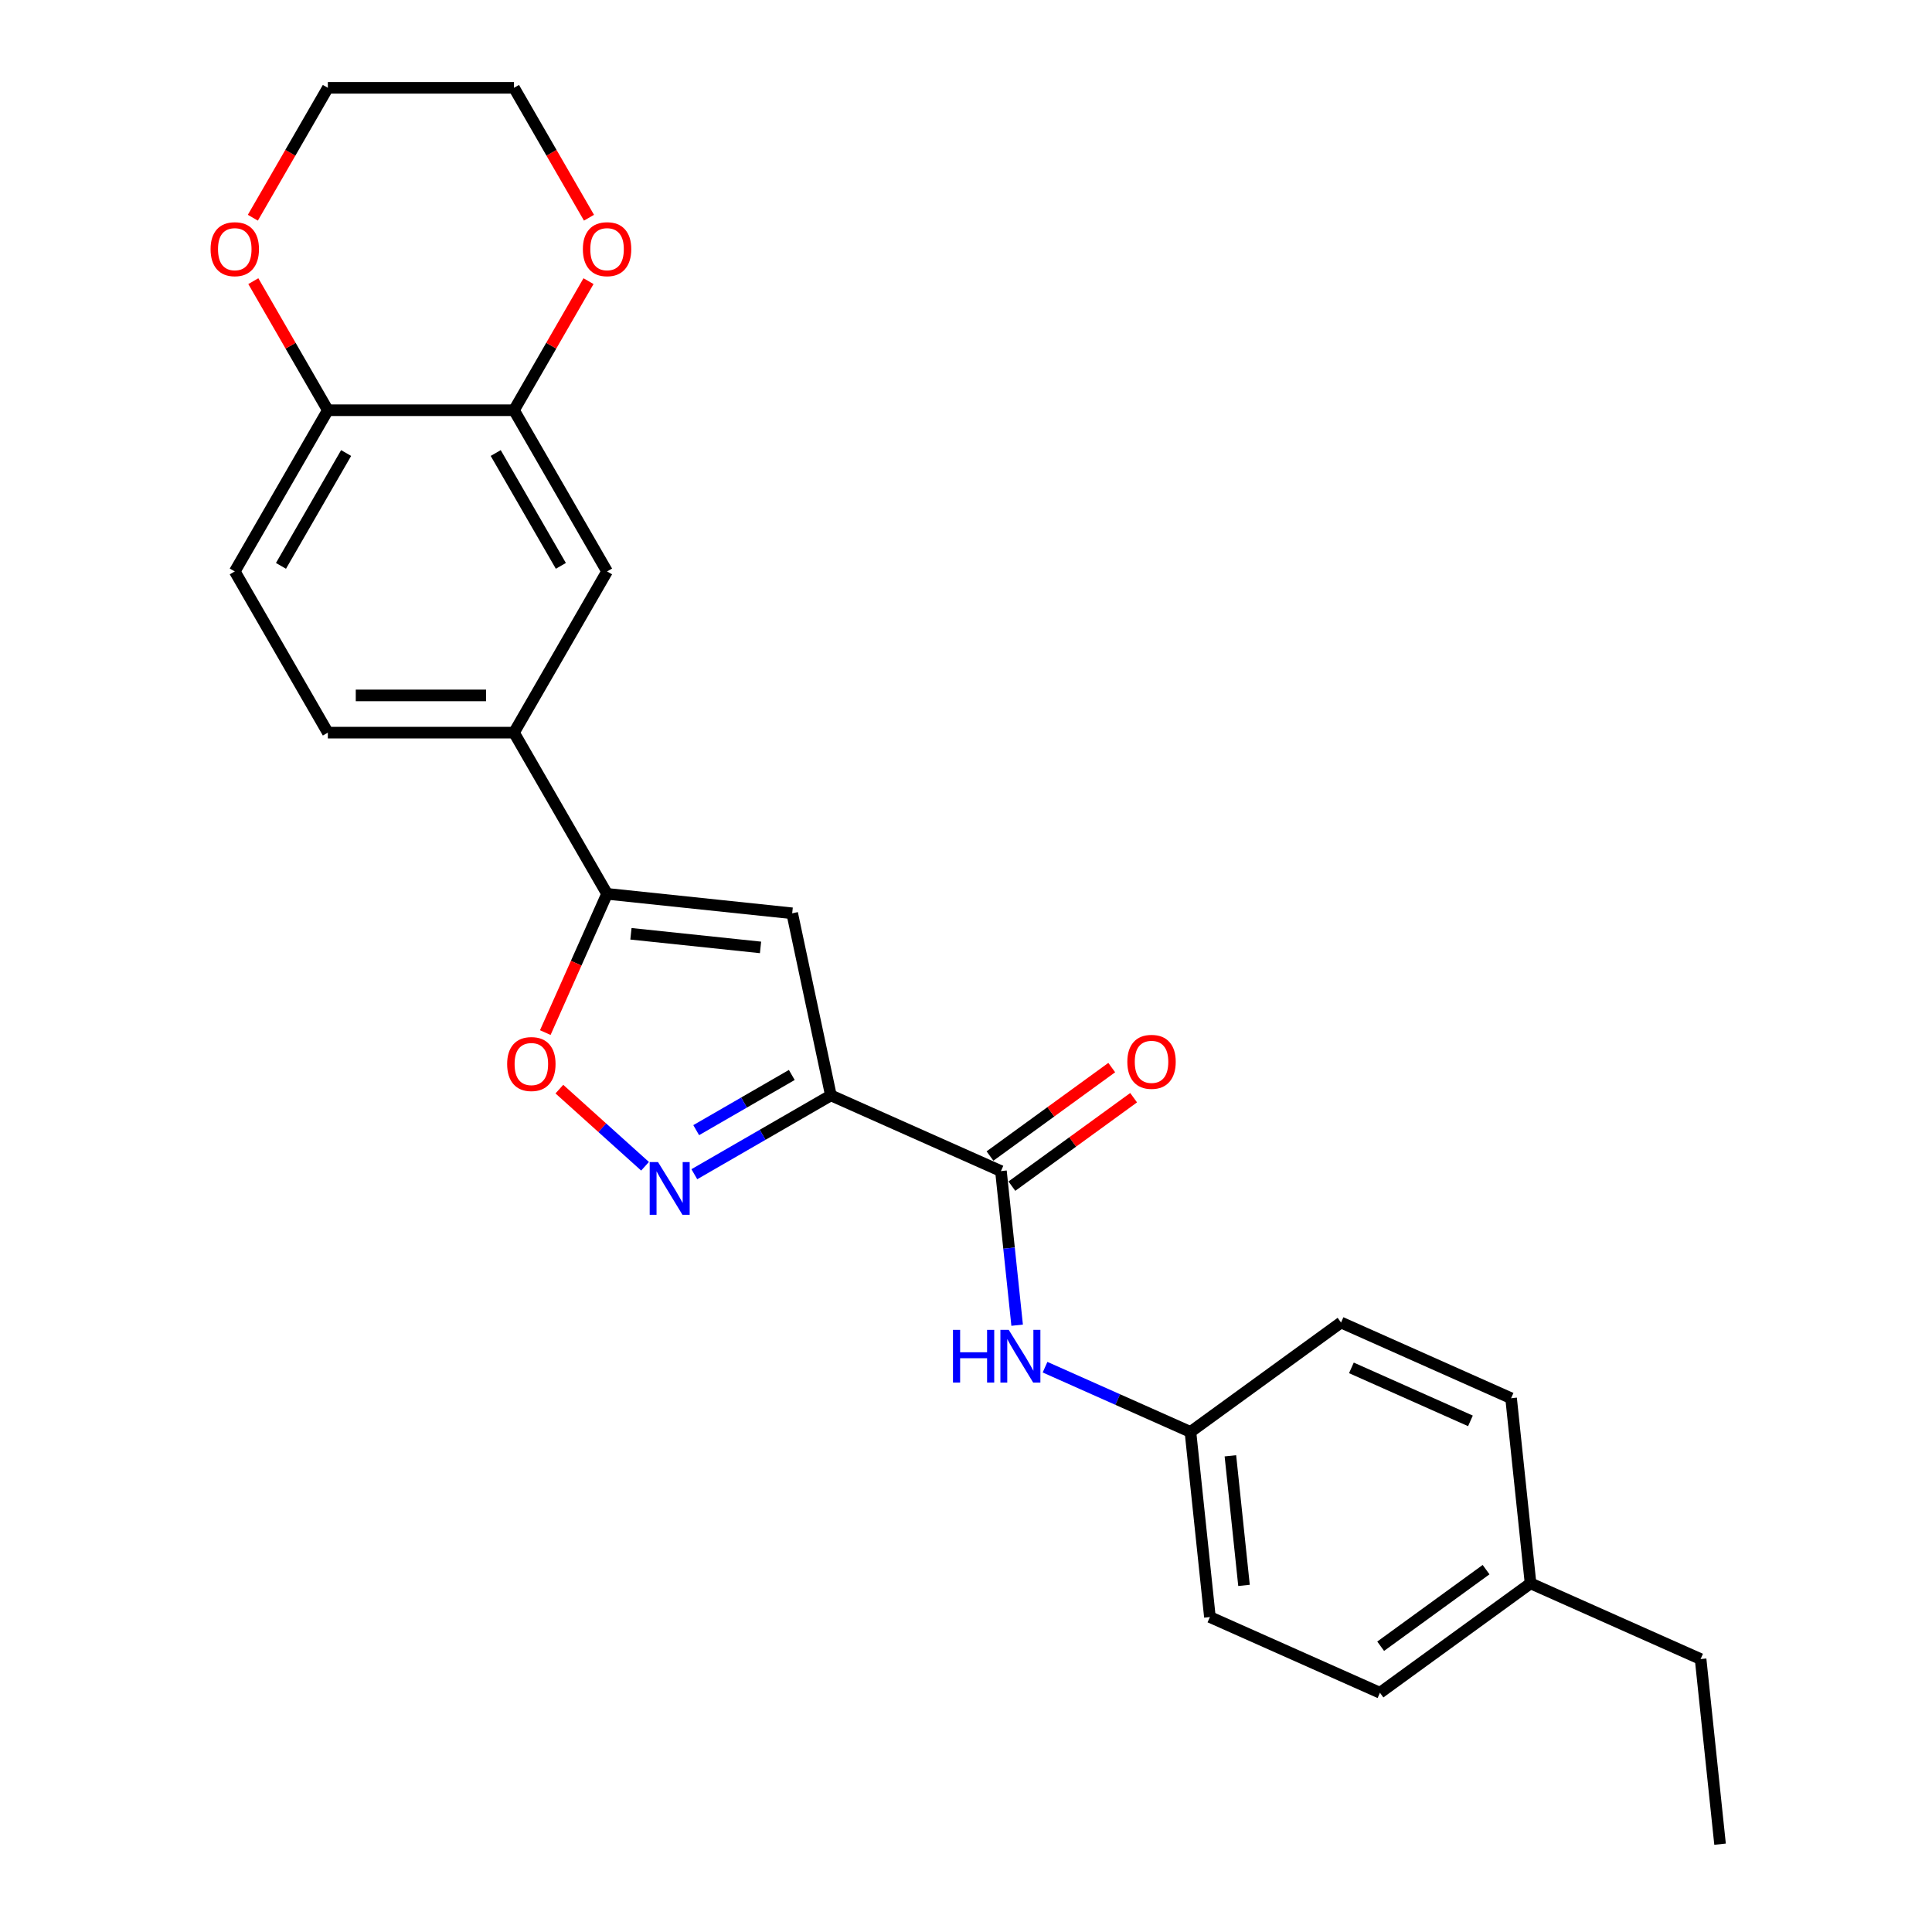 <?xml version='1.0' encoding='iso-8859-1'?>
<svg version='1.1' baseProfile='full'
              xmlns='http://www.w3.org/2000/svg'
                      xmlns:rdkit='http://www.rdkit.org/xml'
                      xmlns:xlink='http://www.w3.org/1999/xlink'
                  xml:space='preserve'
width='1000px' height='1000px' viewBox='0 0 1000 1000'>
<!-- END OF HEADER -->
<rect style='opacity:1.0;fill:#FFFFFF;stroke:none' width='1000' height='1000' x='0' y='0'> </rect>
<path class='bond-0' d='M 430.067,566.965 L 394.725,587.37' style='fill:none;fill-rule:evenodd;stroke:#000000;stroke-width:6px;stroke-linecap:butt;stroke-linejoin:miter;stroke-opacity:1' />
<path class='bond-0' d='M 394.725,587.37 L 359.384,607.774' style='fill:none;fill-rule:evenodd;stroke:#0000FF;stroke-width:6px;stroke-linecap:butt;stroke-linejoin:miter;stroke-opacity:1' />
<path class='bond-0' d='M 409.829,556.399 L 385.09,570.682' style='fill:none;fill-rule:evenodd;stroke:#000000;stroke-width:6px;stroke-linecap:butt;stroke-linejoin:miter;stroke-opacity:1' />
<path class='bond-0' d='M 385.09,570.682 L 360.351,584.965' style='fill:none;fill-rule:evenodd;stroke:#0000FF;stroke-width:6px;stroke-linecap:butt;stroke-linejoin:miter;stroke-opacity:1' />
<path class='bond-1' d='M 430.067,566.965 L 410.035,472.723' style='fill:none;fill-rule:evenodd;stroke:#000000;stroke-width:6px;stroke-linecap:butt;stroke-linejoin:miter;stroke-opacity:1' />
<path class='bond-3' d='M 430.067,566.965 L 518.085,606.153' style='fill:none;fill-rule:evenodd;stroke:#000000;stroke-width:6px;stroke-linecap:butt;stroke-linejoin:miter;stroke-opacity:1' />
<path class='bond-4' d='M 333.871,603.653 L 311.701,583.692' style='fill:none;fill-rule:evenodd;stroke:#0000FF;stroke-width:6px;stroke-linecap:butt;stroke-linejoin:miter;stroke-opacity:1' />
<path class='bond-4' d='M 311.701,583.692 L 289.532,563.73' style='fill:none;fill-rule:evenodd;stroke:#FF0000;stroke-width:6px;stroke-linecap:butt;stroke-linejoin:miter;stroke-opacity:1' />
<path class='bond-2' d='M 410.035,472.723 L 314.215,462.652' style='fill:none;fill-rule:evenodd;stroke:#000000;stroke-width:6px;stroke-linecap:butt;stroke-linejoin:miter;stroke-opacity:1' />
<path class='bond-2' d='M 393.648,490.376 L 326.574,483.327' style='fill:none;fill-rule:evenodd;stroke:#000000;stroke-width:6px;stroke-linecap:butt;stroke-linejoin:miter;stroke-opacity:1' />
<path class='bond-5' d='M 314.215,462.652 L 266.041,379.213' style='fill:none;fill-rule:evenodd;stroke:#000000;stroke-width:6px;stroke-linecap:butt;stroke-linejoin:miter;stroke-opacity:1' />
<path class='bond-25' d='M 314.215,462.652 L 298.229,498.558' style='fill:none;fill-rule:evenodd;stroke:#000000;stroke-width:6px;stroke-linecap:butt;stroke-linejoin:miter;stroke-opacity:1' />
<path class='bond-25' d='M 298.229,498.558 L 282.242,534.464' style='fill:none;fill-rule:evenodd;stroke:#FF0000;stroke-width:6px;stroke-linecap:butt;stroke-linejoin:miter;stroke-opacity:1' />
<path class='bond-6' d='M 518.085,606.153 L 522.277,646.038' style='fill:none;fill-rule:evenodd;stroke:#000000;stroke-width:6px;stroke-linecap:butt;stroke-linejoin:miter;stroke-opacity:1' />
<path class='bond-6' d='M 522.277,646.038 L 526.469,685.922' style='fill:none;fill-rule:evenodd;stroke:#0000FF;stroke-width:6px;stroke-linecap:butt;stroke-linejoin:miter;stroke-opacity:1' />
<path class='bond-10' d='M 523.748,613.948 L 555.254,591.057' style='fill:none;fill-rule:evenodd;stroke:#000000;stroke-width:6px;stroke-linecap:butt;stroke-linejoin:miter;stroke-opacity:1' />
<path class='bond-10' d='M 555.254,591.057 L 586.761,568.166' style='fill:none;fill-rule:evenodd;stroke:#FF0000;stroke-width:6px;stroke-linecap:butt;stroke-linejoin:miter;stroke-opacity:1' />
<path class='bond-10' d='M 512.421,598.359 L 543.928,575.468' style='fill:none;fill-rule:evenodd;stroke:#000000;stroke-width:6px;stroke-linecap:butt;stroke-linejoin:miter;stroke-opacity:1' />
<path class='bond-10' d='M 543.928,575.468 L 575.434,552.577' style='fill:none;fill-rule:evenodd;stroke:#FF0000;stroke-width:6px;stroke-linecap:butt;stroke-linejoin:miter;stroke-opacity:1' />
<path class='bond-8' d='M 266.041,379.213 L 314.215,295.773' style='fill:none;fill-rule:evenodd;stroke:#000000;stroke-width:6px;stroke-linecap:butt;stroke-linejoin:miter;stroke-opacity:1' />
<path class='bond-13' d='M 266.041,379.213 L 169.694,379.213' style='fill:none;fill-rule:evenodd;stroke:#000000;stroke-width:6px;stroke-linecap:butt;stroke-linejoin:miter;stroke-opacity:1' />
<path class='bond-13' d='M 251.589,359.943 L 184.146,359.943' style='fill:none;fill-rule:evenodd;stroke:#000000;stroke-width:6px;stroke-linecap:butt;stroke-linejoin:miter;stroke-opacity:1' />
<path class='bond-15' d='M 540.912,707.653 L 578.543,724.407' style='fill:none;fill-rule:evenodd;stroke:#0000FF;stroke-width:6px;stroke-linecap:butt;stroke-linejoin:miter;stroke-opacity:1' />
<path class='bond-15' d='M 578.543,724.407 L 616.174,741.161' style='fill:none;fill-rule:evenodd;stroke:#000000;stroke-width:6px;stroke-linecap:butt;stroke-linejoin:miter;stroke-opacity:1' />
<path class='bond-7' d='M 266.041,212.334 L 314.215,295.773' style='fill:none;fill-rule:evenodd;stroke:#000000;stroke-width:6px;stroke-linecap:butt;stroke-linejoin:miter;stroke-opacity:1' />
<path class='bond-7' d='M 256.579,234.484 L 290.301,292.892' style='fill:none;fill-rule:evenodd;stroke:#000000;stroke-width:6px;stroke-linecap:butt;stroke-linejoin:miter;stroke-opacity:1' />
<path class='bond-11' d='M 266.041,212.334 L 285.328,178.929' style='fill:none;fill-rule:evenodd;stroke:#000000;stroke-width:6px;stroke-linecap:butt;stroke-linejoin:miter;stroke-opacity:1' />
<path class='bond-11' d='M 285.328,178.929 L 304.614,145.524' style='fill:none;fill-rule:evenodd;stroke:#FF0000;stroke-width:6px;stroke-linecap:butt;stroke-linejoin:miter;stroke-opacity:1' />
<path class='bond-27' d='M 266.041,212.334 L 169.694,212.334' style='fill:none;fill-rule:evenodd;stroke:#000000;stroke-width:6px;stroke-linecap:butt;stroke-linejoin:miter;stroke-opacity:1' />
<path class='bond-9' d='M 169.694,212.334 L 121.52,295.773' style='fill:none;fill-rule:evenodd;stroke:#000000;stroke-width:6px;stroke-linecap:butt;stroke-linejoin:miter;stroke-opacity:1' />
<path class='bond-9' d='M 179.155,234.484 L 145.434,292.892' style='fill:none;fill-rule:evenodd;stroke:#000000;stroke-width:6px;stroke-linecap:butt;stroke-linejoin:miter;stroke-opacity:1' />
<path class='bond-12' d='M 169.694,212.334 L 150.407,178.929' style='fill:none;fill-rule:evenodd;stroke:#000000;stroke-width:6px;stroke-linecap:butt;stroke-linejoin:miter;stroke-opacity:1' />
<path class='bond-12' d='M 150.407,178.929 L 131.121,145.524' style='fill:none;fill-rule:evenodd;stroke:#FF0000;stroke-width:6px;stroke-linecap:butt;stroke-linejoin:miter;stroke-opacity:1' />
<path class='bond-21' d='M 304.859,112.688 L 285.45,79.072' style='fill:none;fill-rule:evenodd;stroke:#FF0000;stroke-width:6px;stroke-linecap:butt;stroke-linejoin:miter;stroke-opacity:1' />
<path class='bond-21' d='M 285.45,79.072 L 266.041,45.455' style='fill:none;fill-rule:evenodd;stroke:#000000;stroke-width:6px;stroke-linecap:butt;stroke-linejoin:miter;stroke-opacity:1' />
<path class='bond-22' d='M 130.876,112.688 L 150.285,79.072' style='fill:none;fill-rule:evenodd;stroke:#FF0000;stroke-width:6px;stroke-linecap:butt;stroke-linejoin:miter;stroke-opacity:1' />
<path class='bond-22' d='M 150.285,79.072 L 169.694,45.455' style='fill:none;fill-rule:evenodd;stroke:#000000;stroke-width:6px;stroke-linecap:butt;stroke-linejoin:miter;stroke-opacity:1' />
<path class='bond-14' d='M 169.694,379.213 L 121.52,295.773' style='fill:none;fill-rule:evenodd;stroke:#000000;stroke-width:6px;stroke-linecap:butt;stroke-linejoin:miter;stroke-opacity:1' />
<path class='bond-17' d='M 616.174,741.161 L 694.12,684.53' style='fill:none;fill-rule:evenodd;stroke:#000000;stroke-width:6px;stroke-linecap:butt;stroke-linejoin:miter;stroke-opacity:1' />
<path class='bond-18' d='M 616.174,741.161 L 626.245,836.981' style='fill:none;fill-rule:evenodd;stroke:#000000;stroke-width:6px;stroke-linecap:butt;stroke-linejoin:miter;stroke-opacity:1' />
<path class='bond-18' d='M 636.848,753.52 L 643.898,820.594' style='fill:none;fill-rule:evenodd;stroke:#000000;stroke-width:6px;stroke-linecap:butt;stroke-linejoin:miter;stroke-opacity:1' />
<path class='bond-16' d='M 792.209,819.538 L 714.263,876.169' style='fill:none;fill-rule:evenodd;stroke:#000000;stroke-width:6px;stroke-linecap:butt;stroke-linejoin:miter;stroke-opacity:1' />
<path class='bond-16' d='M 769.191,812.443 L 714.628,852.085' style='fill:none;fill-rule:evenodd;stroke:#000000;stroke-width:6px;stroke-linecap:butt;stroke-linejoin:miter;stroke-opacity:1' />
<path class='bond-23' d='M 792.209,819.538 L 880.227,858.726' style='fill:none;fill-rule:evenodd;stroke:#000000;stroke-width:6px;stroke-linecap:butt;stroke-linejoin:miter;stroke-opacity:1' />
<path class='bond-26' d='M 792.209,819.538 L 782.138,723.718' style='fill:none;fill-rule:evenodd;stroke:#000000;stroke-width:6px;stroke-linecap:butt;stroke-linejoin:miter;stroke-opacity:1' />
<path class='bond-20' d='M 694.12,684.53 L 782.138,723.718' style='fill:none;fill-rule:evenodd;stroke:#000000;stroke-width:6px;stroke-linecap:butt;stroke-linejoin:miter;stroke-opacity:1' />
<path class='bond-20' d='M 699.485,708.011 L 761.098,735.443' style='fill:none;fill-rule:evenodd;stroke:#000000;stroke-width:6px;stroke-linecap:butt;stroke-linejoin:miter;stroke-opacity:1' />
<path class='bond-19' d='M 626.245,836.981 L 714.263,876.169' style='fill:none;fill-rule:evenodd;stroke:#000000;stroke-width:6px;stroke-linecap:butt;stroke-linejoin:miter;stroke-opacity:1' />
<path class='bond-28' d='M 266.041,45.455 L 169.694,45.455' style='fill:none;fill-rule:evenodd;stroke:#000000;stroke-width:6px;stroke-linecap:butt;stroke-linejoin:miter;stroke-opacity:1' />
<path class='bond-24' d='M 880.227,858.726 L 890.298,954.545' style='fill:none;fill-rule:evenodd;stroke:#000000;stroke-width:6px;stroke-linecap:butt;stroke-linejoin:miter;stroke-opacity:1' />
<path  class='atom-1' d='M 340.596 601.496
L 349.537 615.948
Q 350.423 617.374, 351.849 619.956
Q 353.275 622.539, 353.352 622.693
L 353.352 601.496
L 356.975 601.496
L 356.975 628.782
L 353.237 628.782
L 343.64 612.981
Q 342.523 611.131, 341.328 609.011
Q 340.172 606.892, 339.825 606.237
L 339.825 628.782
L 336.279 628.782
L 336.279 601.496
L 340.596 601.496
' fill='#0000FF'/>
<path  class='atom-5' d='M 262.502 550.747
Q 262.502 544.195, 265.739 540.534
Q 268.976 536.873, 275.027 536.873
Q 281.078 536.873, 284.315 540.534
Q 287.552 544.195, 287.552 550.747
Q 287.552 557.376, 284.276 561.153
Q 281 564.891, 275.027 564.891
Q 269.015 564.891, 265.739 561.153
Q 262.502 557.414, 262.502 550.747
M 275.027 561.808
Q 279.189 561.808, 281.424 559.033
Q 283.698 556.22, 283.698 550.747
Q 283.698 545.39, 281.424 542.692
Q 279.189 539.956, 275.027 539.956
Q 270.865 539.956, 268.591 542.654
Q 266.356 545.352, 266.356 550.747
Q 266.356 556.258, 268.591 559.033
Q 270.865 561.808, 275.027 561.808
' fill='#FF0000'/>
<path  class='atom-7' d='M 493.259 688.33
L 496.958 688.33
L 496.958 699.931
L 510.909 699.931
L 510.909 688.33
L 514.609 688.33
L 514.609 715.616
L 510.909 715.616
L 510.909 703.014
L 496.958 703.014
L 496.958 715.616
L 493.259 715.616
L 493.259 688.33
' fill='#0000FF'/>
<path  class='atom-7' d='M 522.124 688.33
L 531.065 702.783
Q 531.952 704.208, 533.378 706.791
Q 534.804 709.373, 534.881 709.527
L 534.881 688.33
L 538.503 688.33
L 538.503 715.616
L 534.765 715.616
L 525.169 699.815
Q 524.051 697.965, 522.857 695.845
Q 521.7 693.726, 521.353 693.071
L 521.353 715.616
L 517.808 715.616
L 517.808 688.33
L 522.124 688.33
' fill='#0000FF'/>
<path  class='atom-11' d='M 583.506 549.599
Q 583.506 543.047, 586.744 539.386
Q 589.981 535.725, 596.031 535.725
Q 602.082 535.725, 605.319 539.386
Q 608.557 543.047, 608.557 549.599
Q 608.557 556.227, 605.281 560.004
Q 602.005 563.743, 596.031 563.743
Q 590.019 563.743, 586.744 560.004
Q 583.506 556.266, 583.506 549.599
M 596.031 560.659
Q 600.194 560.659, 602.429 557.885
Q 604.703 555.071, 604.703 549.599
Q 604.703 544.242, 602.429 541.544
Q 600.194 538.808, 596.031 538.808
Q 591.869 538.808, 589.595 541.506
Q 587.36 544.203, 587.36 549.599
Q 587.36 555.11, 589.595 557.885
Q 591.869 560.659, 596.031 560.659
' fill='#FF0000'/>
<path  class='atom-12' d='M 301.69 128.971
Q 301.69 122.419, 304.927 118.758
Q 308.164 115.097, 314.215 115.097
Q 320.266 115.097, 323.503 118.758
Q 326.74 122.419, 326.74 128.971
Q 326.74 135.6, 323.464 139.377
Q 320.189 143.115, 314.215 143.115
Q 308.203 143.115, 304.927 139.377
Q 301.69 135.638, 301.69 128.971
M 314.215 140.032
Q 318.377 140.032, 320.612 137.257
Q 322.886 134.444, 322.886 128.971
Q 322.886 123.614, 320.612 120.916
Q 318.377 118.18, 314.215 118.18
Q 310.053 118.18, 307.779 120.878
Q 305.544 123.576, 305.544 128.971
Q 305.544 134.482, 307.779 137.257
Q 310.053 140.032, 314.215 140.032
' fill='#FF0000'/>
<path  class='atom-13' d='M 108.995 128.971
Q 108.995 122.419, 112.232 118.758
Q 115.469 115.097, 121.52 115.097
Q 127.57 115.097, 130.808 118.758
Q 134.045 122.419, 134.045 128.971
Q 134.045 135.6, 130.769 139.377
Q 127.493 143.115, 121.52 143.115
Q 115.508 143.115, 112.232 139.377
Q 108.995 135.638, 108.995 128.971
M 121.52 140.032
Q 125.682 140.032, 127.917 137.257
Q 130.191 134.444, 130.191 128.971
Q 130.191 123.614, 127.917 120.916
Q 125.682 118.18, 121.52 118.18
Q 117.358 118.18, 115.084 120.878
Q 112.848 123.576, 112.848 128.971
Q 112.848 134.482, 115.084 137.257
Q 117.358 140.032, 121.52 140.032
' fill='#FF0000'/>
</svg>
